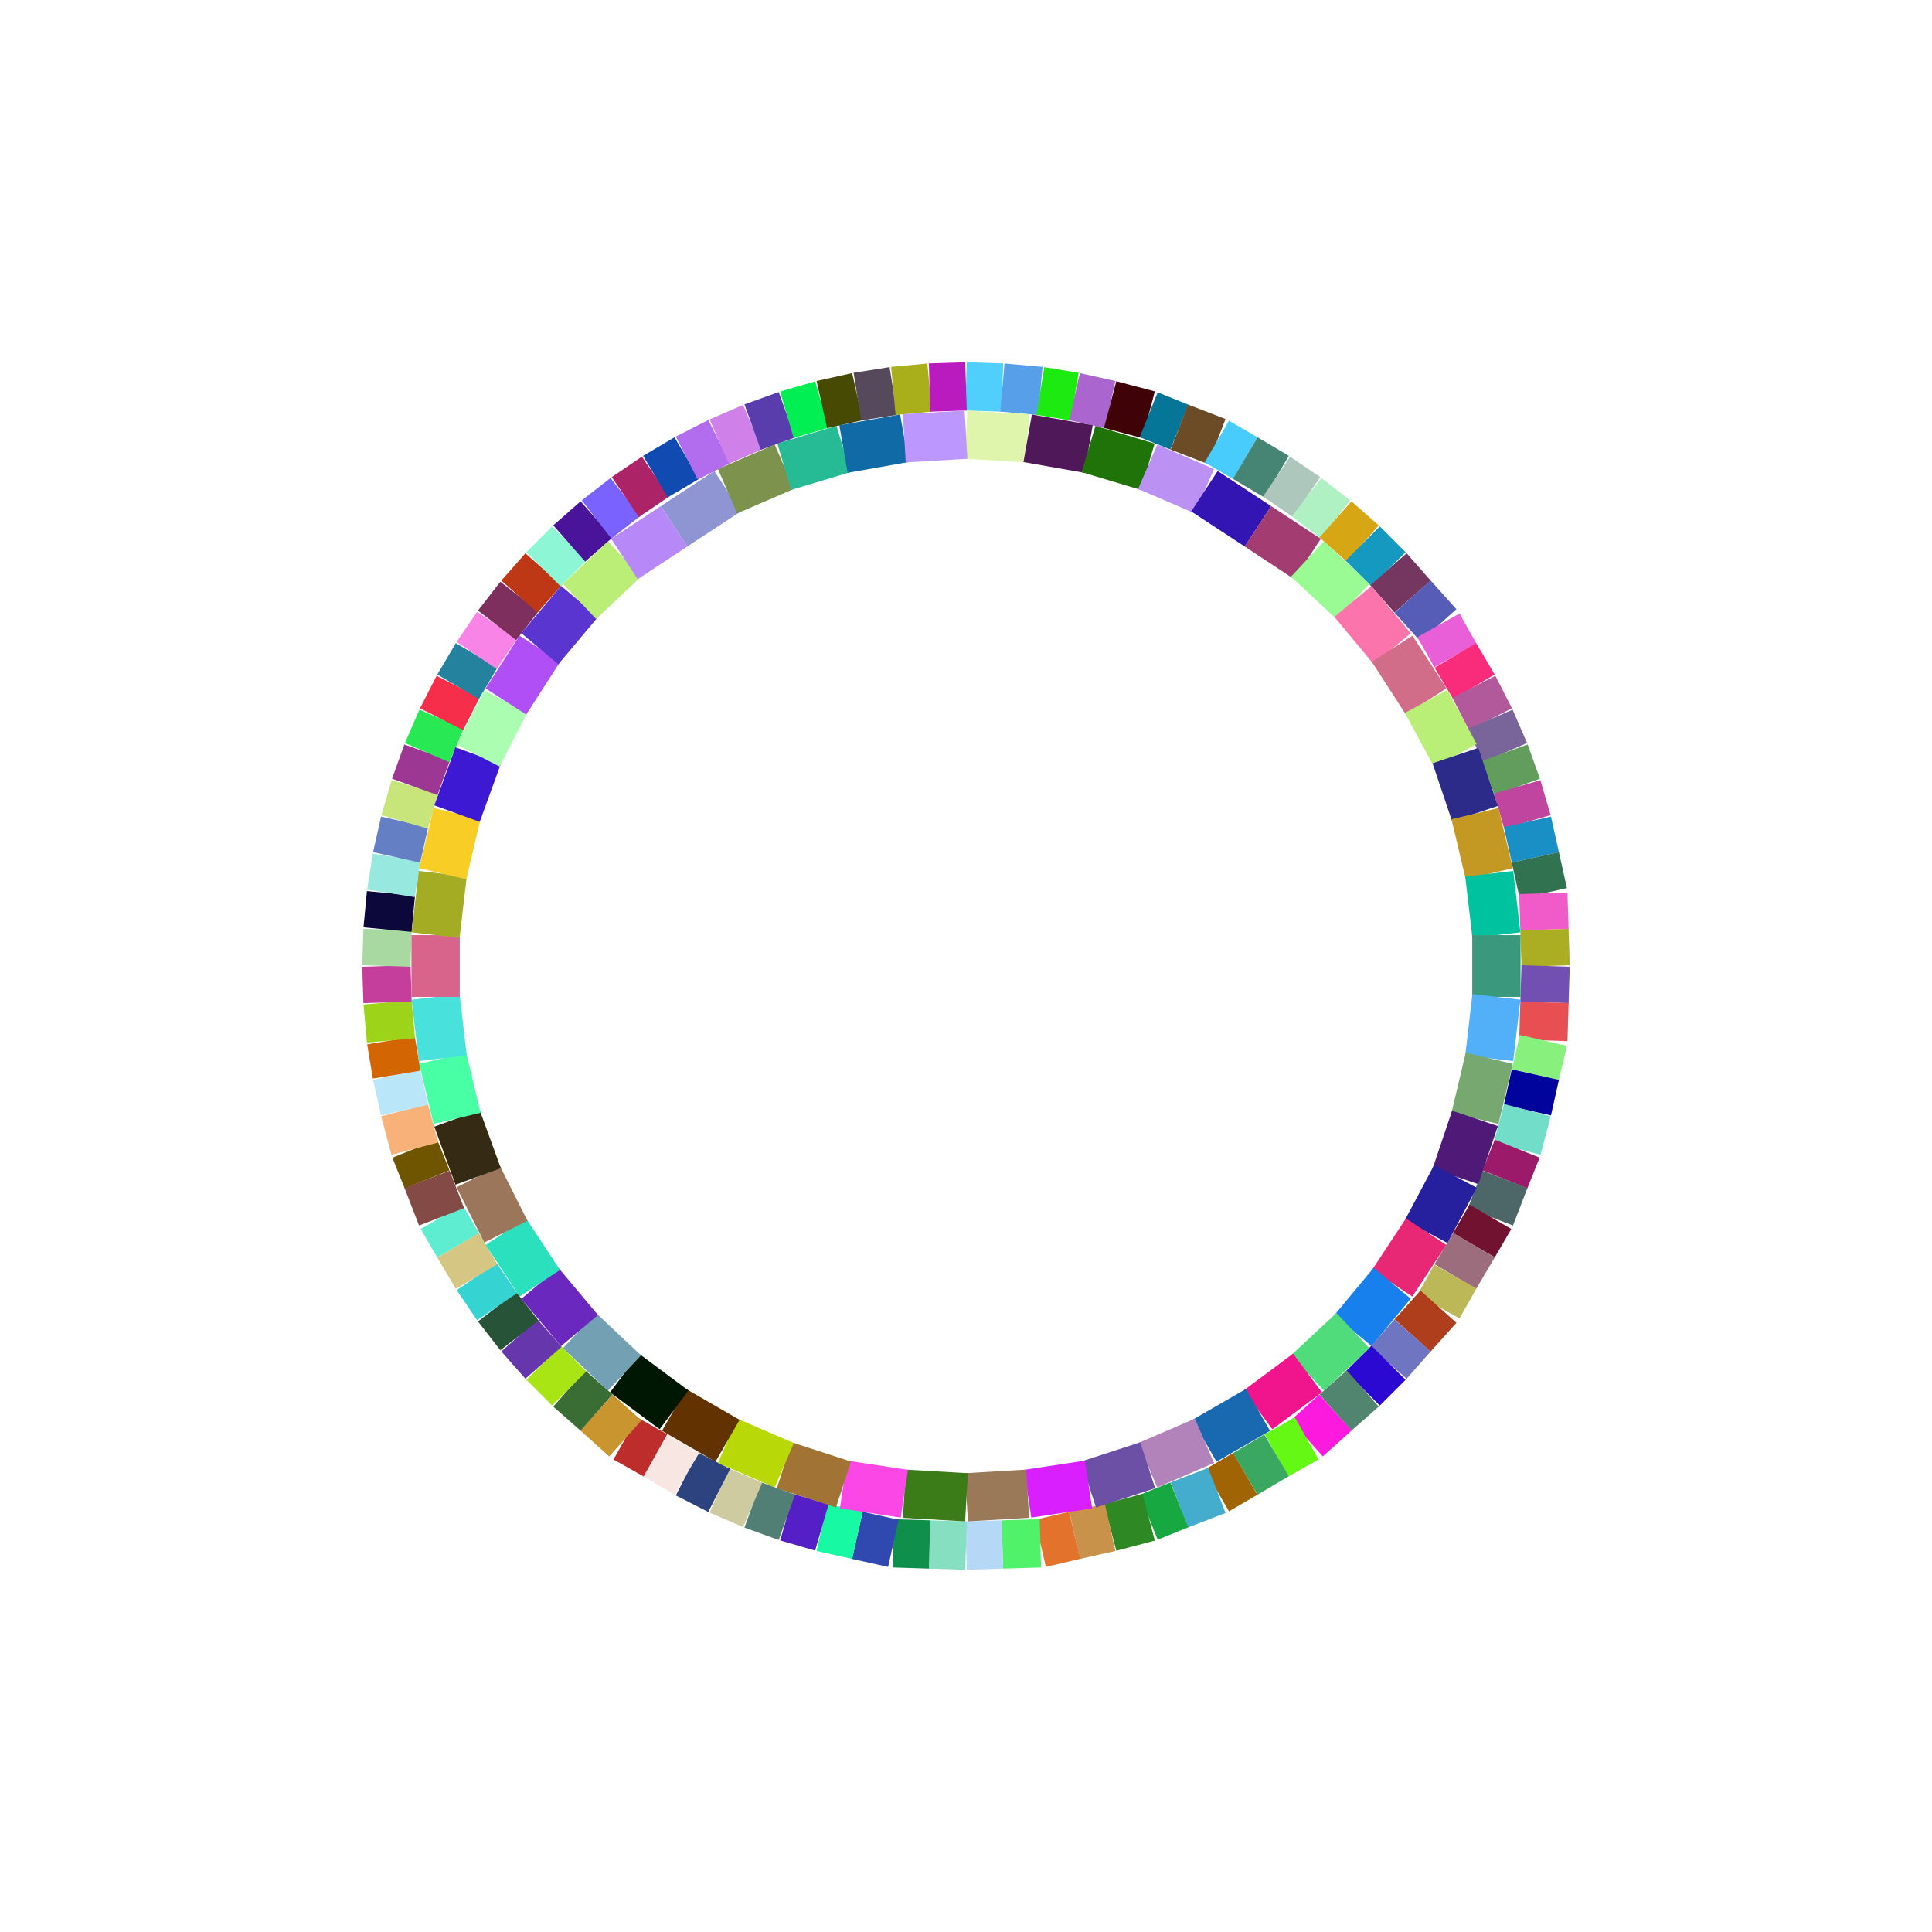 <svg xmlns="http://www.w3.org/2000/svg" width="100%" height="100%" viewBox="0 0 400 400" style="background:#0d1de8;display:block;margin:auto"><style>line{stroke-width:10;}</style><line x1="200.0" y1="80.0" x2="207.535" y2="80.237" stroke="#51cffc" /><line x1="207.535" y1="80.237" x2="215.399" y2="80.947" stroke="#579fe9" /><line x1="215.399" y1="80.947" x2="222.486" y2="82.126" stroke="#1dea11" /><line x1="222.486" y1="82.126" x2="229.843" y2="83.77" stroke="#aa65ce" /><line x1="229.843" y1="83.77" x2="237.819" y2="85.874" stroke="#3f0207" /><line x1="237.819" y1="85.874" x2="244.175" y2="88.427" stroke="#057598" /><line x1="244.175" y1="88.427" x2="251.933" y2="91.421" stroke="#6c4c27" /><line x1="251.933" y1="91.421" x2="257.81" y2="94.843" stroke="#48ccfb" /><line x1="257.81" y1="94.843" x2="264.299" y2="98.681" stroke="#468573" /><line x1="264.299" y1="98.681" x2="270.534" y2="102.918" stroke="#adc7bd" /><line x1="270.534" y1="102.918" x2="276.491" y2="107.539" stroke="#aff1c2" /><line x1="276.491" y1="107.539" x2="282.145" y2="112.524" stroke="#d6a614" /><line x1="282.145" y1="112.524" x2="287.476" y2="117.855" stroke="#1699c1" /><line x1="287.476" y1="117.855" x2="292.461" y2="123.509" stroke="#753660" /><line x1="292.461" y1="123.509" x2="297.816" y2="129.466" stroke="#555db7" /><line x1="297.816" y1="129.466" x2="301.319" y2="135.701" stroke="#e95fd8" /><line x1="301.319" y1="135.701" x2="305.157" y2="142.19" stroke="#f82c7b" /><line x1="305.157" y1="142.19" x2="308.579" y2="148.907" stroke="#b2599b" /><line x1="308.579" y1="148.907" x2="311.573" y2="155.825" stroke="#7a659a" /><line x1="311.573" y1="155.825" x2="314.126" y2="162.918" stroke="#629d5e" /><line x1="314.126" y1="162.918" x2="316.23" y2="170.157" stroke="#c0459f" /><line x1="316.23" y1="170.157" x2="317.874" y2="177.514" stroke="#1a8fc6" /><line x1="317.874" y1="177.514" x2="319.532" y2="184.96" stroke="#317250" /><line x1="319.532" y1="184.96" x2="319.763" y2="192.465" stroke="#f05ac9" /><line x1="319.763" y1="192.465" x2="320.0" y2="200.0" stroke="#abae22" /><line x1="320.0" y1="200.0" x2="319.763" y2="207.535" stroke="#7150b1" /><line x1="319.763" y1="207.535" x2="319.532" y2="215.399" stroke="#e84f53" /><line x1="319.532" y1="215.399" x2="317.874" y2="222.486" stroke="#88f07d" /><line x1="317.874" y1="222.486" x2="316.23" y2="229.843" stroke="#01039d" /><line x1="316.23" y1="229.843" x2="314.126" y2="237.819" stroke="#72deca" /><line x1="314.126" y1="237.819" x2="311.573" y2="244.175" stroke="#9b1b6a" /><line x1="311.573" y1="244.175" x2="308.579" y2="251.933" stroke="#4d6768" /><line x1="308.579" y1="251.933" x2="305.157" y2="257.81" stroke="#711230" /><line x1="305.157" y1="257.81" x2="301.319" y2="264.299" stroke="#9c6e7d" /><line x1="301.319" y1="264.299" x2="297.816" y2="270.534" stroke="#bdb857" /><line x1="297.816" y1="270.534" x2="292.461" y2="276.491" stroke="#ae3e1c" /><line x1="292.461" y1="276.491" x2="287.476" y2="282.145" stroke="#7075c2" /><line x1="287.476" y1="282.145" x2="282.145" y2="287.476" stroke="#2b09d2" /><line x1="282.145" y1="287.476" x2="276.491" y2="292.461" stroke="#528570" /><line x1="276.491" y1="292.461" x2="270.534" y2="297.816" stroke="#fb1add" /><line x1="270.534" y1="297.816" x2="264.299" y2="301.319" stroke="#66f815" /><line x1="264.299" y1="301.319" x2="257.81" y2="305.157" stroke="#3ba862" /><line x1="257.81" y1="305.157" x2="251.933" y2="308.579" stroke="#a06405" /><line x1="251.933" y1="308.579" x2="244.175" y2="311.573" stroke="#44adce" /><line x1="244.175" y1="311.573" x2="237.819" y2="314.126" stroke="#17a842" /><line x1="237.819" y1="314.126" x2="229.843" y2="316.23" stroke="#2e8824" /><line x1="229.843" y1="316.23" x2="222.486" y2="317.874" stroke="#c8924a" /><line x1="222.486" y1="317.874" x2="215.399" y2="319.532" stroke="#e3722c" /><line x1="215.399" y1="319.532" x2="207.535" y2="319.763" stroke="#50f26a" /><line x1="207.535" y1="319.763" x2="200.0" y2="320.0" stroke="#b5d8f7" /><line x1="200.0" y1="320.0" x2="192.465" y2="319.763" stroke="#87dfc2" /><line x1="192.465" y1="319.763" x2="184.96" y2="319.532" stroke="#0f8f4c" /><line x1="184.96" y1="319.532" x2="177.514" y2="317.874" stroke="#2f49b1" /><line x1="177.514" y1="317.874" x2="170.157" y2="316.23" stroke="#17f9a2" /><line x1="170.157" y1="316.23" x2="162.918" y2="314.126" stroke="#541fc7" /><line x1="162.918" y1="314.126" x2="155.825" y2="311.573" stroke="#527f75" /><line x1="155.825" y1="311.573" x2="148.907" y2="308.579" stroke="#cfcba0" /><line x1="148.907" y1="308.579" x2="142.19" y2="305.157" stroke="#2d4380" /><line x1="142.19" y1="305.157" x2="135.701" y2="301.319" stroke="#f8e6e3" /><line x1="135.701" y1="301.319" x2="129.466" y2="297.816" stroke="#bd2d2b" /><line x1="129.466" y1="297.816" x2="123.509" y2="292.461" stroke="#c9952f" /><line x1="123.509" y1="292.461" x2="117.855" y2="287.476" stroke="#396d33" /><line x1="117.855" y1="287.476" x2="112.524" y2="282.145" stroke="#a9e415" /><line x1="112.524" y1="282.145" x2="107.539" y2="276.491" stroke="#6637ac" /><line x1="107.539" y1="276.491" x2="102.918" y2="270.534" stroke="#275438" /><line x1="102.918" y1="270.534" x2="98.681" y2="264.299" stroke="#35d4d2" /><line x1="98.681" y1="264.299" x2="94.843" y2="257.81" stroke="#d6c683" /><line x1="94.843" y1="257.81" x2="91.421" y2="251.933" stroke="#5eedd0" /><line x1="91.421" y1="251.933" x2="88.427" y2="244.175" stroke="#844a45" /><line x1="88.427" y1="244.175" x2="85.874" y2="237.819" stroke="#705501" /><line x1="85.874" y1="237.819" x2="83.77" y2="229.843" stroke="#f9b17a" /><line x1="83.77" y1="229.843" x2="82.126" y2="222.486" stroke="#bae6fa" /><line x1="82.126" y1="222.486" x2="80.947" y2="215.399" stroke="#d36502" /><line x1="80.947" y1="215.399" x2="80.237" y2="207.535" stroke="#9dd319" /><line x1="80.237" y1="207.535" x2="80.0" y2="200.0" stroke="#c53e9c" /><line x1="80.0" y1="200.0" x2="80.237" y2="192.465" stroke="#a7d9a0" /><line x1="80.237" y1="192.465" x2="80.947" y2="184.96" stroke="#0c083c" /><line x1="80.947" y1="184.96" x2="82.126" y2="177.514" stroke="#97e9e0" /><line x1="82.126" y1="177.514" x2="83.77" y2="170.157" stroke="#657fc5" /><line x1="83.77" y1="170.157" x2="85.874" y2="162.918" stroke="#c7e57a" /><line x1="85.874" y1="162.918" x2="88.427" y2="155.825" stroke="#9c3794" /><line x1="88.427" y1="155.825" x2="91.421" y2="148.907" stroke="#28e853" /><line x1="91.421" y1="148.907" x2="94.843" y2="142.19" stroke="#f62e49" /><line x1="94.843" y1="142.19" x2="98.681" y2="135.701" stroke="#25829f" /><line x1="98.681" y1="135.701" x2="102.918" y2="129.466" stroke="#f984e7" /><line x1="102.918" y1="129.466" x2="107.539" y2="123.509" stroke="#7e2f5e" /><line x1="107.539" y1="123.509" x2="112.524" y2="117.855" stroke="#be3815" /><line x1="112.524" y1="117.855" x2="117.855" y2="112.524" stroke="#8cf6d5" /><line x1="117.855" y1="112.524" x2="123.509" y2="107.539" stroke="#491499" /><line x1="123.509" y1="107.539" x2="129.466" y2="102.918" stroke="#7a62ff" /><line x1="129.466" y1="102.918" x2="135.701" y2="98.681" stroke="#ac2467" /><line x1="135.701" y1="98.681" x2="142.19" y2="94.843" stroke="#114bb2" /><line x1="142.19" y1="94.843" x2="148.907" y2="91.421" stroke="#b16ded" /><line x1="148.907" y1="91.421" x2="155.825" y2="88.427" stroke="#d080e9" /><line x1="155.825" y1="88.427" x2="162.918" y2="85.874" stroke="#5a3dac" /><line x1="162.918" y1="85.874" x2="170.157" y2="83.77" stroke="#02ef54" /><line x1="170.157" y1="83.77" x2="177.514" y2="82.126" stroke="#474a02" /><line x1="177.514" y1="82.126" x2="184.96" y2="80.947" stroke="#55495b" /><line x1="184.96" y1="80.947" x2="192.465" y2="80.237" stroke="#a9af1b" /><line x1="192.465" y1="80.237" x2="200.0" y2="80.0" stroke="#ba1bbe" /><line x1="200.0" y1="90.0" x2="212.77" y2="90.744" stroke="#dff5ab" /><line x1="212.77" y1="90.744" x2="225.368" y2="92.965" stroke="#4f1858" /><line x1="225.368" y1="92.965" x2="237.622" y2="96.634" stroke="#1f7309" /><line x1="237.622" y1="96.634" x2="249.368" y2="101.701" stroke="#bb91f4" /><line x1="249.368" y1="101.701" x2="260.446" y2="108.966" stroke="#3315b4" /><line x1="260.446" y1="108.966" x2="270.706" y2="115.735" stroke="#a33c70" /><line x1="270.706" y1="115.735" x2="280.108" y2="124.514" stroke="#9afa94" /><line x1="280.108" y1="124.514" x2="288.233" y2="134.313" stroke="#fb75ac" /><line x1="288.233" y1="134.313" x2="295.262" y2="145.224" stroke="#d16c89" /><line x1="295.262" y1="145.224" x2="301.333" y2="156.431" stroke="#b9ef76" /><line x1="301.333" y1="156.431" x2="305.378" y2="168.452" stroke="#2c2b8a" /><line x1="305.378" y1="168.452" x2="308.328" y2="180.899" stroke="#c39924" /><line x1="308.328" y1="180.899" x2="309.813" y2="193.604" stroke="#01c29f" /><line x1="309.813" y1="193.604" x2="309.813" y2="206.396" stroke="#3a997d" /><line x1="309.813" y1="206.396" x2="308.328" y2="219.101" stroke="#51b0f8" /><line x1="308.328" y1="219.101" x2="305.378" y2="231.548" stroke="#76a86f" /><line x1="305.378" y1="231.548" x2="301.333" y2="243.569" stroke="#4f1a77" /><line x1="301.333" y1="243.569" x2="295.262" y2="255" stroke="#261f9e" /><line x1="295.262" y1="255" x2="288.233" y2="265.687" stroke="#e82875" /><line x1="288.233" y1="265.687" x2="280.108" y2="275.486" stroke="#1880ec" /><line x1="280.108" y1="275.486" x2="270.706" y2="284.265" stroke="#50dc7a" /><line x1="270.706" y1="284.265" x2="260.446" y2="291.903" stroke="#f1158d" /><line x1="260.446" y1="291.903" x2="249.368" y2="298.299" stroke="#1969b1" /><line x1="249.368" y1="298.299" x2="237.622" y2="303.366" stroke="#b283bb" /><line x1="237.622" y1="303.366" x2="225.368" y2="307.348" stroke="#6c50a6" /><line x1="225.368" y1="307.348" x2="212.77" y2="309.256" stroke="#da1ffe" /><line x1="212.77" y1="309.256" x2="200.103" y2="310" stroke="#997957" /><line x1="200.103" y1="310" x2="187.23" y2="309.256" stroke="#3b7c18" /><line x1="187.23" y1="309.256" x2="174.632" y2="307.348" stroke="#fb47e6" /><line x1="174.632" y1="307.348" x2="162.378" y2="303.366" stroke="#a17335" /><line x1="162.378" y1="303.366" x2="150.632" y2="298.299" stroke="#b9d807" /><line x1="150.632" y1="298.299" x2="139.554" y2="291.903" stroke="#623200" /><line x1="139.554" y1="291.903" x2="129.294" y2="284.265" stroke="#001803" /><line x1="129.294" y1="284.265" x2="119.989" y2="275.486" stroke="#73a1b3" /><line x1="119.989" y1="275.486" x2="111.767" y2="265.687" stroke="#6a28bf" /><line x1="111.767" y1="265.687" x2="104.738" y2="255" stroke="#2be0bd" /><line x1="104.738" y1="255" x2="98.997" y2="243.569" stroke="#9b765b" /><line x1="98.997" y1="243.569" x2="94.622" y2="231.548" stroke="#352a14" /><line x1="94.622" y1="231.548" x2="91.672" y2="219.101" stroke="#48ffa5" /><line x1="91.672" y1="219.101" x2="90.187" y2="206.396" stroke="#48e1dc" /><line x1="90.187" y1="206.396" x2="90.187" y2="193.604" stroke="#d8648c" /><line x1="90.187" y1="193.604" x2="91.672" y2="180.899" stroke="#a3ac23" /><line x1="91.672" y1="180.899" x2="94.622" y2="168.452" stroke="#f8ce26" /><line x1="94.622" y1="168.452" x2="98.997" y2="156.431" stroke="#3d19d3" /><line x1="98.997" y1="156.431" x2="104.738" y2="145.233" stroke="#abfdb1" /><line x1="104.738" y1="145.233" x2="111.767" y2="134.313" stroke="#b04ff5" /><line x1="111.767" y1="134.313" x2="119.989" y2="124.514" stroke="#5a35d0" /><line x1="119.989" y1="124.514" x2="129.294" y2="115.735" stroke="#baee76" /><line x1="129.294" y1="115.735" x2="139.554" y2="108.966" stroke="#b688f8" /><line x1="139.554" y1="108.966" x2="150.632" y2="101.701" stroke="#8f95d3" /><line x1="150.632" y1="101.701" x2="162.378" y2="96.634" stroke="#7c924d" /><line x1="162.378" y1="96.634" x2="174.632" y2="92.965" stroke="#26bb94" /><line x1="174.632" y1="92.965" x2="187.23" y2="90.744" stroke="#106aa6" /><line x1="187.23" y1="90.744" x2="200.0" y2="90.0" stroke="#bc97fe" id="m" /></svg>